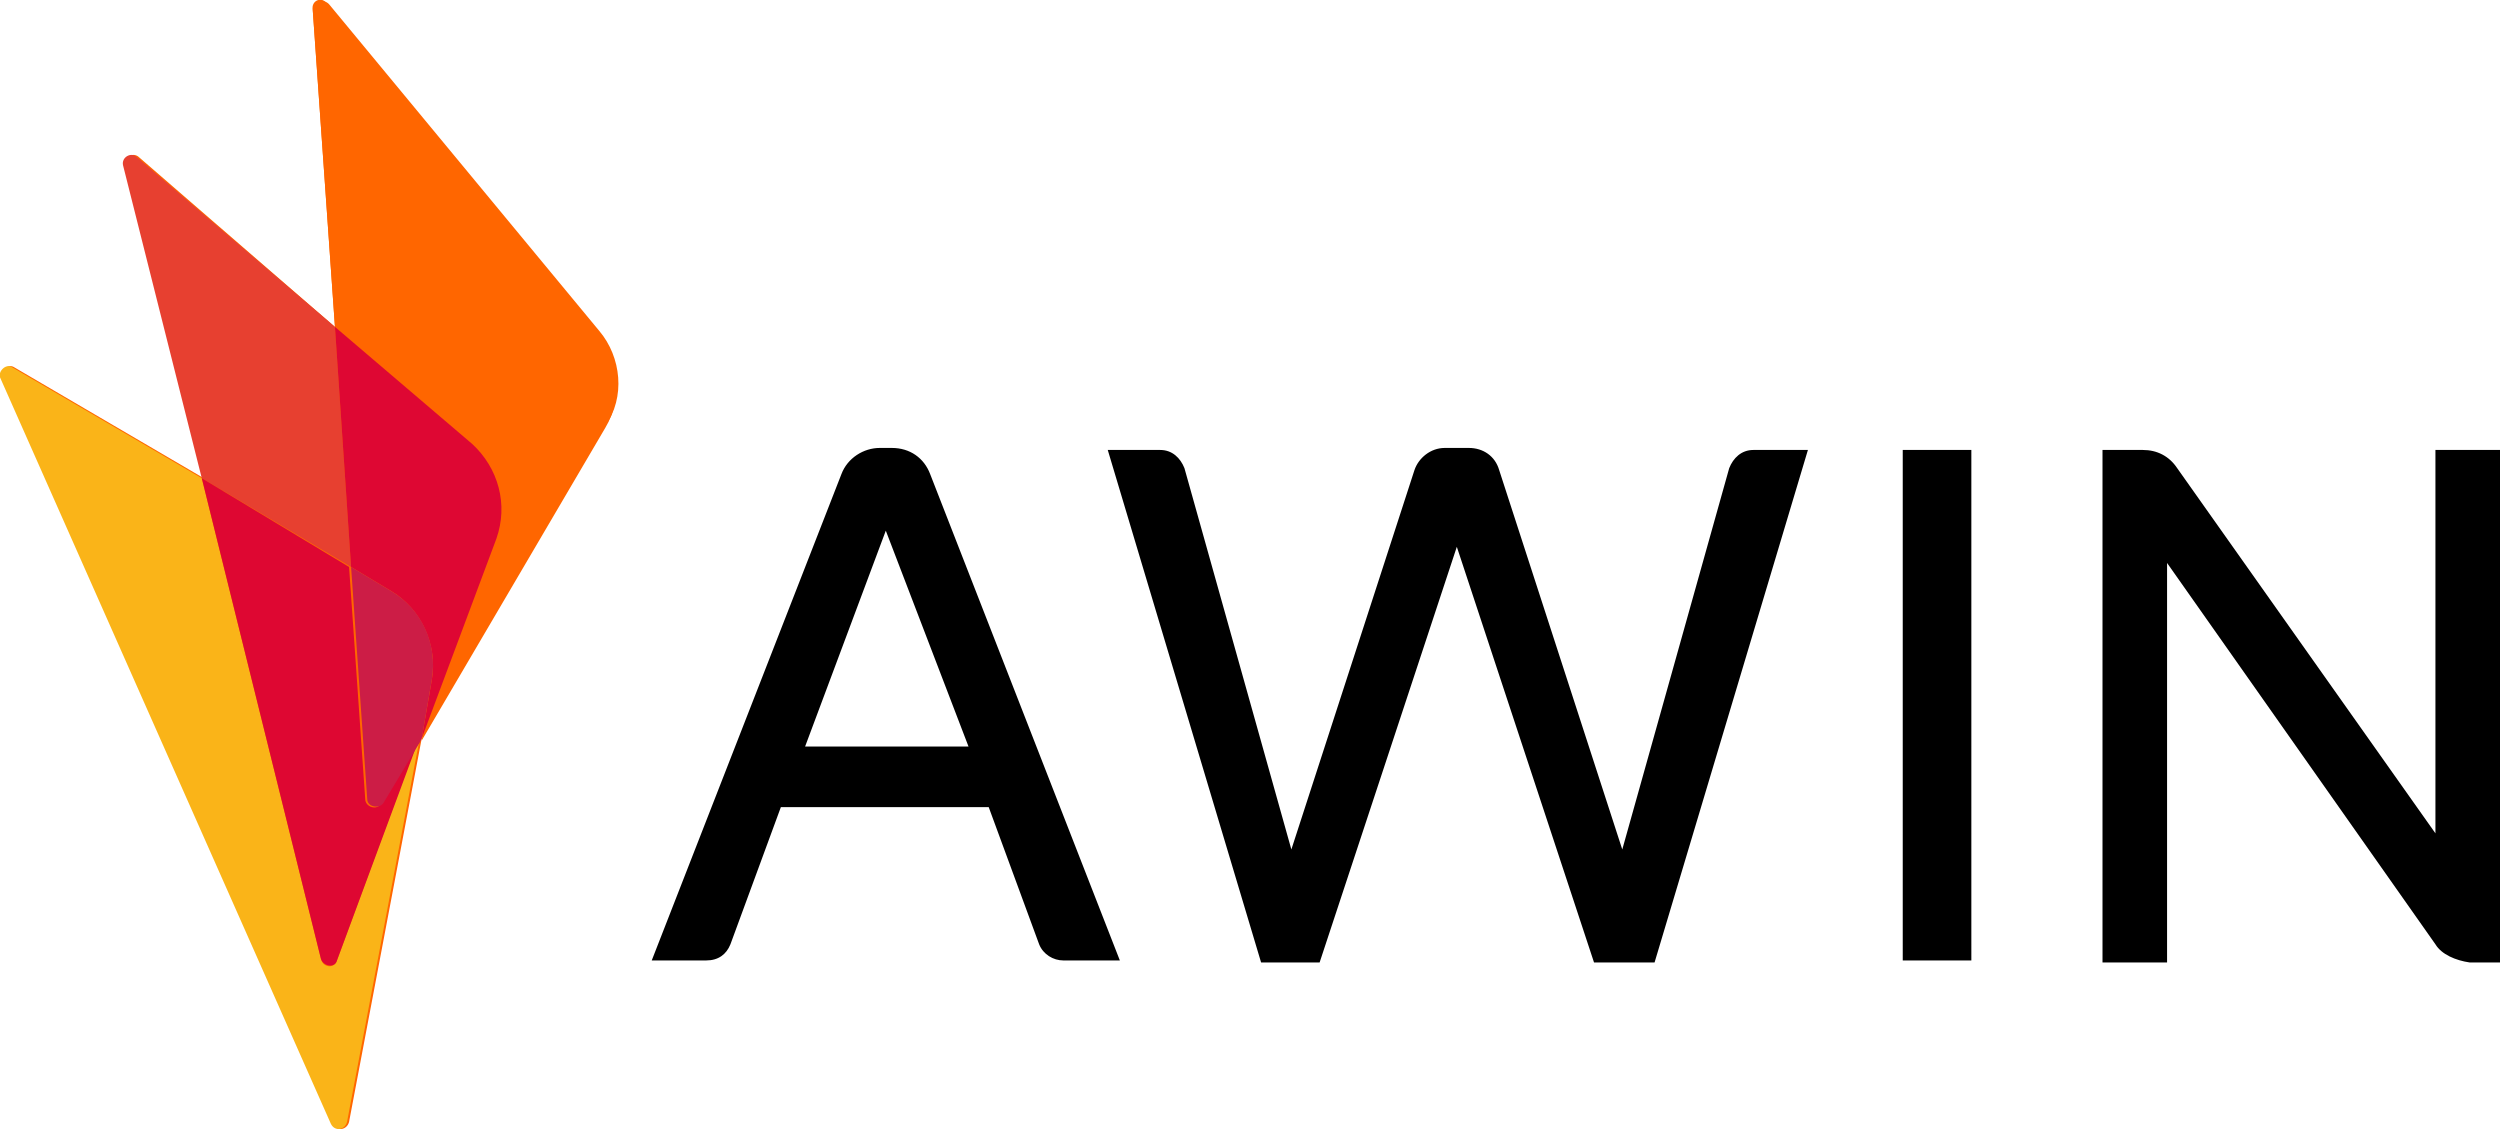 <svg version="1.1" id="Layer_1" xmlns:x="ns_extend;" xmlns:i="ns_ai;" xmlns:graph="ns_graphs;" xmlns="http://www.w3.org/2000/svg" xmlns:xlink="http://www.w3.org/1999/xlink" x="0px" y="0px" viewBox="0 0 123.9 56" style="enable-background:new 0 0 123.9 56;" xml:space="preserve">
 <style type="text/css">
  .st0{fill:#FF6600;}
	.st1{fill:#E74030;}
	.st2{fill:#FAB418;}
	.st3{fill:#DE0732;}
	.st4{fill:#DE0733;}
	.st5{fill:#CC1D46;}
 </style>
 <g>
  <g>
   <path class="st0" d="M29.7,16.4L16.3,0.2c-0.3-0.3-0.8-0.1-0.8,0.3l1.1,15.7L6.9,7.8c-0.3-0.3-0.8,0-0.7,0.4l3.9,15.5l-9.4-5.5
			C0.4,18,0,18.4,0.1,18.7l16.4,37c0.2,0.4,0.7,0.3,0.8-0.1l3.6-19l9.1-15.5C31,19.7,30.8,17.7,29.7,16.4L29.7,16.4z M29.7,16.4">
   </path>
   <path class="st1" d="M16.6,16.2L6.8,7.8C6.5,7.5,6,7.8,6.1,8.2L10,23.7l7.4,4.4L16.6,16.2z M16.6,16.2">
   </path>
   <path class="st2" d="M16.7,47.6c-0.1,0.4-0.7,0.4-0.8-0.1L10,23.7l-9.4-5.5C0.3,18-0.1,18.4,0,18.7l16.4,37
			c0.2,0.4,0.7,0.3,0.8-0.1l3.6-19l-0.1,0.1L16.7,47.6z M16.7,47.6">
   </path>
   <path class="st3" d="M16.7,47.6l4-10.8l-1.8,3c-0.2,0.4-0.8,0.2-0.8-0.2l-0.8-11.5L10,23.7l5.9,23.8C16,47.9,16.6,48,16.7,47.6">
   </path>
   <path class="st0" d="M29.6,16.4L16.2,0.2C16-0.2,15.4,0,15.5,0.5l1.1,15.7l6.8,5.8c1.4,1.2,1.8,3,1.2,4.7l-3.7,9.9l0,0.1L30,21.2
			C30.9,19.7,30.7,17.7,29.6,16.4">
   </path>
  </g>
  <path class="st4" d="M19.4,29.3c1.5,0.9,2.3,2.7,2,4.4l-0.5,2.9l3.7-9.9c0.6-1.7,0.1-3.5-1.2-4.7l-6.8-5.8l0.8,11.9L19.4,29.3z
		 M19.4,29.3">
  </path>
  <path class="st5" d="M19.4,29.3l-2-1.2l0.8,11.5c0,0.4,0.6,0.5,0.8,0.2l1.8-3l0.1-0.2l0.5-2.9C21.7,31.9,20.9,30.2,19.4,29.3">
  </path>
  <path d="M57.5,22.3c0.6,0,1,0.4,1.2,0.9L64,42.1l6.1-18.8c0.2-0.6,0.8-1.1,1.5-1.1h1.2c0.7,0,1.3,0.4,1.5,1.1l6.1,18.8l5.3-18.9
		c0.2-0.5,0.6-0.9,1.2-0.9h2.7l-7.6,25.4H79l-6.8-20.6l-6.8,20.6h-2.9l-7.6-25.4H57.5z M44.2,22.2c0.9,0,1.6,0.5,1.9,1.3l9.4,24.1
		h-2.8c-0.5,0-1-0.3-1.2-0.8L49,40H38.7l-2.5,6.8c-0.2,0.5-0.6,0.8-1.2,0.8h-2.7l9.4-24.1c0.3-0.8,1.1-1.3,1.9-1.3H44.2z M43.9,26.3
		l-4,10.7h8.1L43.9,26.3z M94.3,47.6h3.4V22.3h-3.4V47.6z M120.7,46.8l-13.3-18.9v19.8h-3.2V22.3h2c0.7,0,1.3,0.3,1.7,0.9l12.8,18.1
		V22.3h3.2v25.4h-1.5C121.7,47.6,121,47.3,120.7,46.8">
  </path>
 </g>
</svg>